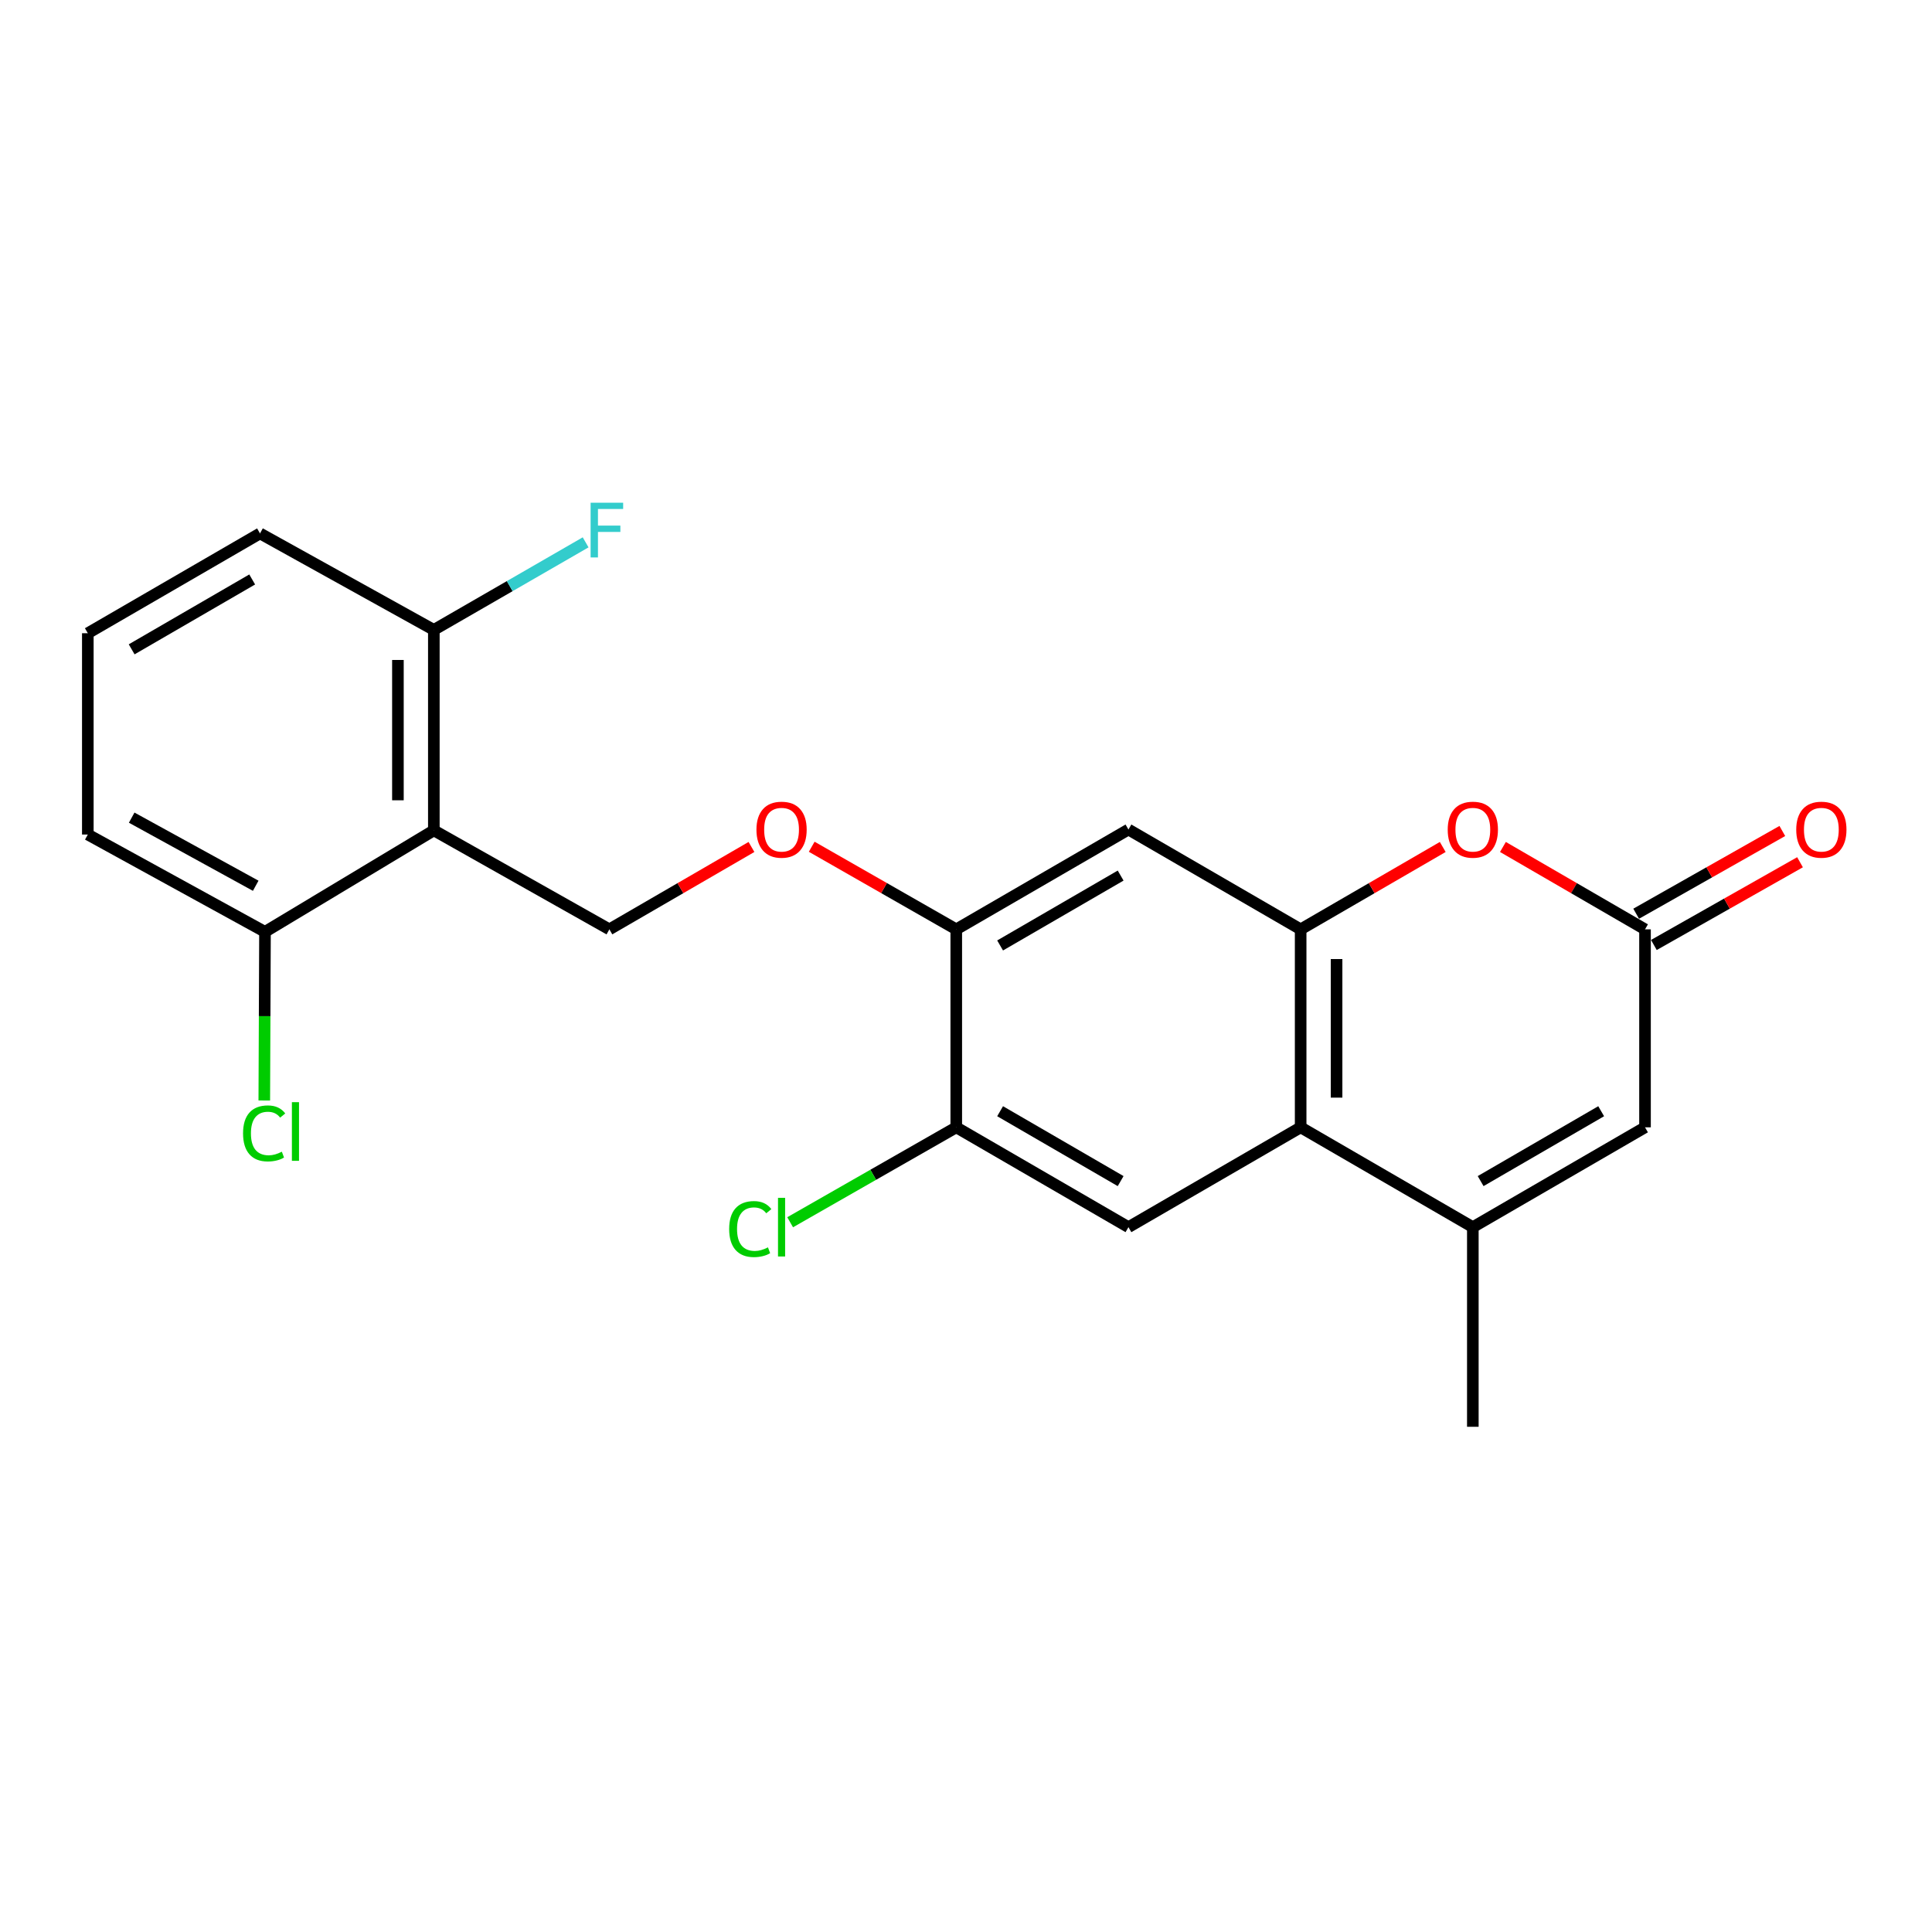 <?xml version='1.0' encoding='iso-8859-1'?>
<svg version='1.1' baseProfile='full'
              xmlns='http://www.w3.org/2000/svg'
                      xmlns:rdkit='http://www.rdkit.org/xml'
                      xmlns:xlink='http://www.w3.org/1999/xlink'
                  xml:space='preserve'
width='1000px' height='1000px' viewBox='0 0 1000 1000'>
<!-- END OF HEADER -->
<rect style='opacity:1.0;fill:#FFFFFF;stroke:none' width='1000' height='1000' x='0' y='0'> </rect>
<path class='bond-0' d='M 673.214,481.032 L 673.214,583.502' style='fill:none;fill-rule:evenodd;stroke:#000000;stroke-width:6px;stroke-linecap:butt;stroke-linejoin:miter;stroke-opacity:1' />
<path class='bond-0' d='M 691.809,496.403 L 691.809,568.131' style='fill:none;fill-rule:evenodd;stroke:#000000;stroke-width:6px;stroke-linecap:butt;stroke-linejoin:miter;stroke-opacity:1' />
<path class='bond-3' d='M 673.214,481.032 L 709.987,459.711' style='fill:none;fill-rule:evenodd;stroke:#000000;stroke-width:6px;stroke-linecap:butt;stroke-linejoin:miter;stroke-opacity:1' />
<path class='bond-3' d='M 709.987,459.711 L 746.761,438.389' style='fill:none;fill-rule:evenodd;stroke:#FF0000;stroke-width:6px;stroke-linecap:butt;stroke-linejoin:miter;stroke-opacity:1' />
<path class='bond-6' d='M 673.214,481.032 L 584.082,429.359' style='fill:none;fill-rule:evenodd;stroke:#000000;stroke-width:6px;stroke-linecap:butt;stroke-linejoin:miter;stroke-opacity:1' />
<path class='bond-1' d='M 673.214,583.502 L 762.336,635.175' style='fill:none;fill-rule:evenodd;stroke:#000000;stroke-width:6px;stroke-linecap:butt;stroke-linejoin:miter;stroke-opacity:1' />
<path class='bond-7' d='M 673.214,583.502 L 584.082,635.175' style='fill:none;fill-rule:evenodd;stroke:#000000;stroke-width:6px;stroke-linecap:butt;stroke-linejoin:miter;stroke-opacity:1' />
<path class='bond-18' d='M 762.336,635.175 L 762.336,738.502' style='fill:none;fill-rule:evenodd;stroke:#000000;stroke-width:6px;stroke-linecap:butt;stroke-linejoin:miter;stroke-opacity:1' />
<path class='bond-23' d='M 762.336,635.175 L 851.458,583.502' style='fill:none;fill-rule:evenodd;stroke:#000000;stroke-width:6px;stroke-linecap:butt;stroke-linejoin:miter;stroke-opacity:1' />
<path class='bond-23' d='M 766.377,611.338 L 828.763,575.166' style='fill:none;fill-rule:evenodd;stroke:#000000;stroke-width:6px;stroke-linecap:butt;stroke-linejoin:miter;stroke-opacity:1' />
<path class='bond-2' d='M 224.556,429.793 L 315.414,481.032' style='fill:none;fill-rule:evenodd;stroke:#000000;stroke-width:6px;stroke-linecap:butt;stroke-linejoin:miter;stroke-opacity:1' />
<path class='bond-12' d='M 224.556,429.793 L 224.556,326.032' style='fill:none;fill-rule:evenodd;stroke:#000000;stroke-width:6px;stroke-linecap:butt;stroke-linejoin:miter;stroke-opacity:1' />
<path class='bond-12' d='M 205.961,414.228 L 205.961,341.596' style='fill:none;fill-rule:evenodd;stroke:#000000;stroke-width:6px;stroke-linecap:butt;stroke-linejoin:miter;stroke-opacity:1' />
<path class='bond-13' d='M 224.556,429.793 L 137.159,482.324' style='fill:none;fill-rule:evenodd;stroke:#000000;stroke-width:6px;stroke-linecap:butt;stroke-linejoin:miter;stroke-opacity:1' />
<path class='bond-4' d='M 777.912,438.389 L 814.685,459.711' style='fill:none;fill-rule:evenodd;stroke:#FF0000;stroke-width:6px;stroke-linecap:butt;stroke-linejoin:miter;stroke-opacity:1' />
<path class='bond-4' d='M 814.685,459.711 L 851.458,481.032' style='fill:none;fill-rule:evenodd;stroke:#000000;stroke-width:6px;stroke-linecap:butt;stroke-linejoin:miter;stroke-opacity:1' />
<path class='bond-5' d='M 851.458,481.032 L 851.458,583.502' style='fill:none;fill-rule:evenodd;stroke:#000000;stroke-width:6px;stroke-linecap:butt;stroke-linejoin:miter;stroke-opacity:1' />
<path class='bond-14' d='M 856.039,489.123 L 893.863,467.709' style='fill:none;fill-rule:evenodd;stroke:#000000;stroke-width:6px;stroke-linecap:butt;stroke-linejoin:miter;stroke-opacity:1' />
<path class='bond-14' d='M 893.863,467.709 L 931.688,446.294' style='fill:none;fill-rule:evenodd;stroke:#FF0000;stroke-width:6px;stroke-linecap:butt;stroke-linejoin:miter;stroke-opacity:1' />
<path class='bond-14' d='M 846.878,472.942 L 884.702,451.527' style='fill:none;fill-rule:evenodd;stroke:#000000;stroke-width:6px;stroke-linecap:butt;stroke-linejoin:miter;stroke-opacity:1' />
<path class='bond-14' d='M 884.702,451.527 L 922.526,430.112' style='fill:none;fill-rule:evenodd;stroke:#FF0000;stroke-width:6px;stroke-linecap:butt;stroke-linejoin:miter;stroke-opacity:1' />
<path class='bond-8' d='M 584.082,429.359 L 494.96,481.032' style='fill:none;fill-rule:evenodd;stroke:#000000;stroke-width:6px;stroke-linecap:butt;stroke-linejoin:miter;stroke-opacity:1' />
<path class='bond-8' d='M 580.041,453.196 L 517.655,489.368' style='fill:none;fill-rule:evenodd;stroke:#000000;stroke-width:6px;stroke-linecap:butt;stroke-linejoin:miter;stroke-opacity:1' />
<path class='bond-22' d='M 584.082,635.175 L 494.96,583.502' style='fill:none;fill-rule:evenodd;stroke:#000000;stroke-width:6px;stroke-linecap:butt;stroke-linejoin:miter;stroke-opacity:1' />
<path class='bond-22' d='M 580.041,611.338 L 517.655,575.166' style='fill:none;fill-rule:evenodd;stroke:#000000;stroke-width:6px;stroke-linecap:butt;stroke-linejoin:miter;stroke-opacity:1' />
<path class='bond-9' d='M 494.96,481.032 L 494.96,583.502' style='fill:none;fill-rule:evenodd;stroke:#000000;stroke-width:6px;stroke-linecap:butt;stroke-linejoin:miter;stroke-opacity:1' />
<path class='bond-11' d='M 494.96,481.032 L 457.55,459.654' style='fill:none;fill-rule:evenodd;stroke:#000000;stroke-width:6px;stroke-linecap:butt;stroke-linejoin:miter;stroke-opacity:1' />
<path class='bond-11' d='M 457.55,459.654 L 420.14,438.276' style='fill:none;fill-rule:evenodd;stroke:#FF0000;stroke-width:6px;stroke-linecap:butt;stroke-linejoin:miter;stroke-opacity:1' />
<path class='bond-15' d='M 494.96,583.502 L 451.97,608.069' style='fill:none;fill-rule:evenodd;stroke:#000000;stroke-width:6px;stroke-linecap:butt;stroke-linejoin:miter;stroke-opacity:1' />
<path class='bond-15' d='M 451.97,608.069 L 408.98,632.636' style='fill:none;fill-rule:evenodd;stroke:#00CC00;stroke-width:6px;stroke-linecap:butt;stroke-linejoin:miter;stroke-opacity:1' />
<path class='bond-10' d='M 315.414,481.032 L 352.187,459.711' style='fill:none;fill-rule:evenodd;stroke:#000000;stroke-width:6px;stroke-linecap:butt;stroke-linejoin:miter;stroke-opacity:1' />
<path class='bond-10' d='M 352.187,459.711 L 388.96,438.389' style='fill:none;fill-rule:evenodd;stroke:#FF0000;stroke-width:6px;stroke-linecap:butt;stroke-linejoin:miter;stroke-opacity:1' />
<path class='bond-17' d='M 224.556,326.032 L 263.837,303.374' style='fill:none;fill-rule:evenodd;stroke:#000000;stroke-width:6px;stroke-linecap:butt;stroke-linejoin:miter;stroke-opacity:1' />
<path class='bond-17' d='M 263.837,303.374 L 303.118,280.717' style='fill:none;fill-rule:evenodd;stroke:#33CCCC;stroke-width:6px;stroke-linecap:butt;stroke-linejoin:miter;stroke-opacity:1' />
<path class='bond-20' d='M 224.556,326.032 L 134.577,276.094' style='fill:none;fill-rule:evenodd;stroke:#000000;stroke-width:6px;stroke-linecap:butt;stroke-linejoin:miter;stroke-opacity:1' />
<path class='bond-16' d='M 137.159,482.324 L 136.976,525.97' style='fill:none;fill-rule:evenodd;stroke:#000000;stroke-width:6px;stroke-linecap:butt;stroke-linejoin:miter;stroke-opacity:1' />
<path class='bond-16' d='M 136.976,525.97 L 136.793,569.617' style='fill:none;fill-rule:evenodd;stroke:#00CC00;stroke-width:6px;stroke-linecap:butt;stroke-linejoin:miter;stroke-opacity:1' />
<path class='bond-21' d='M 137.159,482.324 L 45.455,431.952' style='fill:none;fill-rule:evenodd;stroke:#000000;stroke-width:6px;stroke-linecap:butt;stroke-linejoin:miter;stroke-opacity:1' />
<path class='bond-21' d='M 132.356,458.47 L 68.163,423.209' style='fill:none;fill-rule:evenodd;stroke:#000000;stroke-width:6px;stroke-linecap:butt;stroke-linejoin:miter;stroke-opacity:1' />
<path class='bond-19' d='M 45.455,327.757 L 45.455,431.952' style='fill:none;fill-rule:evenodd;stroke:#000000;stroke-width:6px;stroke-linecap:butt;stroke-linejoin:miter;stroke-opacity:1' />
<path class='bond-24' d='M 45.455,327.757 L 134.577,276.094' style='fill:none;fill-rule:evenodd;stroke:#000000;stroke-width:6px;stroke-linecap:butt;stroke-linejoin:miter;stroke-opacity:1' />
<path class='bond-24' d='M 68.149,336.095 L 130.534,299.931' style='fill:none;fill-rule:evenodd;stroke:#000000;stroke-width:6px;stroke-linecap:butt;stroke-linejoin:miter;stroke-opacity:1' />
<path  class='atom-4' d='M 749.336 429.439
Q 749.336 422.639, 752.696 418.839
Q 756.056 415.039, 762.336 415.039
Q 768.616 415.039, 771.976 418.839
Q 775.336 422.639, 775.336 429.439
Q 775.336 436.319, 771.936 440.239
Q 768.536 444.119, 762.336 444.119
Q 756.096 444.119, 752.696 440.239
Q 749.336 436.359, 749.336 429.439
M 762.336 440.919
Q 766.656 440.919, 768.976 438.039
Q 771.336 435.119, 771.336 429.439
Q 771.336 423.879, 768.976 421.079
Q 766.656 418.239, 762.336 418.239
Q 758.016 418.239, 755.656 421.039
Q 753.336 423.839, 753.336 429.439
Q 753.336 435.159, 755.656 438.039
Q 758.016 440.919, 762.336 440.919
' fill='#FF0000'/>
<path  class='atom-12' d='M 391.536 429.439
Q 391.536 422.639, 394.896 418.839
Q 398.256 415.039, 404.536 415.039
Q 410.816 415.039, 414.176 418.839
Q 417.536 422.639, 417.536 429.439
Q 417.536 436.319, 414.136 440.239
Q 410.736 444.119, 404.536 444.119
Q 398.296 444.119, 394.896 440.239
Q 391.536 436.359, 391.536 429.439
M 404.536 440.919
Q 408.856 440.919, 411.176 438.039
Q 413.536 435.119, 413.536 429.439
Q 413.536 423.879, 411.176 421.079
Q 408.856 418.239, 404.536 418.239
Q 400.216 418.239, 397.856 421.039
Q 395.536 423.839, 395.536 429.439
Q 395.536 435.159, 397.856 438.039
Q 400.216 440.919, 404.536 440.919
' fill='#FF0000'/>
<path  class='atom-15' d='M 929.729 429.439
Q 929.729 422.639, 933.089 418.839
Q 936.449 415.039, 942.729 415.039
Q 949.009 415.039, 952.369 418.839
Q 955.729 422.639, 955.729 429.439
Q 955.729 436.319, 952.329 440.239
Q 948.929 444.119, 942.729 444.119
Q 936.489 444.119, 933.089 440.239
Q 929.729 436.359, 929.729 429.439
M 942.729 440.919
Q 947.049 440.919, 949.369 438.039
Q 951.729 435.119, 951.729 429.439
Q 951.729 423.879, 949.369 421.079
Q 947.049 418.239, 942.729 418.239
Q 938.409 418.239, 936.049 421.039
Q 933.729 423.839, 933.729 429.439
Q 933.729 435.159, 936.049 438.039
Q 938.409 440.919, 942.729 440.919
' fill='#FF0000'/>
<path  class='atom-16' d='M 377.416 636.155
Q 377.416 629.115, 380.696 625.435
Q 384.016 621.715, 390.296 621.715
Q 396.136 621.715, 399.256 625.835
L 396.616 627.995
Q 394.336 624.995, 390.296 624.995
Q 386.016 624.995, 383.736 627.875
Q 381.496 630.715, 381.496 636.155
Q 381.496 641.755, 383.816 644.635
Q 386.176 647.515, 390.736 647.515
Q 393.856 647.515, 397.496 645.635
L 398.616 648.635
Q 397.136 649.595, 394.896 650.155
Q 392.656 650.715, 390.176 650.715
Q 384.016 650.715, 380.696 646.955
Q 377.416 643.195, 377.416 636.155
' fill='#00CC00'/>
<path  class='atom-16' d='M 402.696 619.995
L 406.376 619.995
L 406.376 650.355
L 402.696 650.355
L 402.696 619.995
' fill='#00CC00'/>
<path  class='atom-17' d='M 125.805 586.641
Q 125.805 579.601, 129.085 575.921
Q 132.405 572.201, 138.685 572.201
Q 144.525 572.201, 147.645 576.321
L 145.005 578.481
Q 142.725 575.481, 138.685 575.481
Q 134.405 575.481, 132.125 578.361
Q 129.885 581.201, 129.885 586.641
Q 129.885 592.241, 132.205 595.121
Q 134.565 598.001, 139.125 598.001
Q 142.245 598.001, 145.885 596.121
L 147.005 599.121
Q 145.525 600.081, 143.285 600.641
Q 141.045 601.201, 138.565 601.201
Q 132.405 601.201, 129.085 597.441
Q 125.805 593.681, 125.805 586.641
' fill='#00CC00'/>
<path  class='atom-17' d='M 151.085 570.481
L 154.765 570.481
L 154.765 600.841
L 151.085 600.841
L 151.085 570.481
' fill='#00CC00'/>
<path  class='atom-18' d='M 305.702 260.209
L 322.542 260.209
L 322.542 263.449
L 309.502 263.449
L 309.502 272.049
L 321.102 272.049
L 321.102 275.329
L 309.502 275.329
L 309.502 288.529
L 305.702 288.529
L 305.702 260.209
' fill='#33CCCC'/>
</svg>

